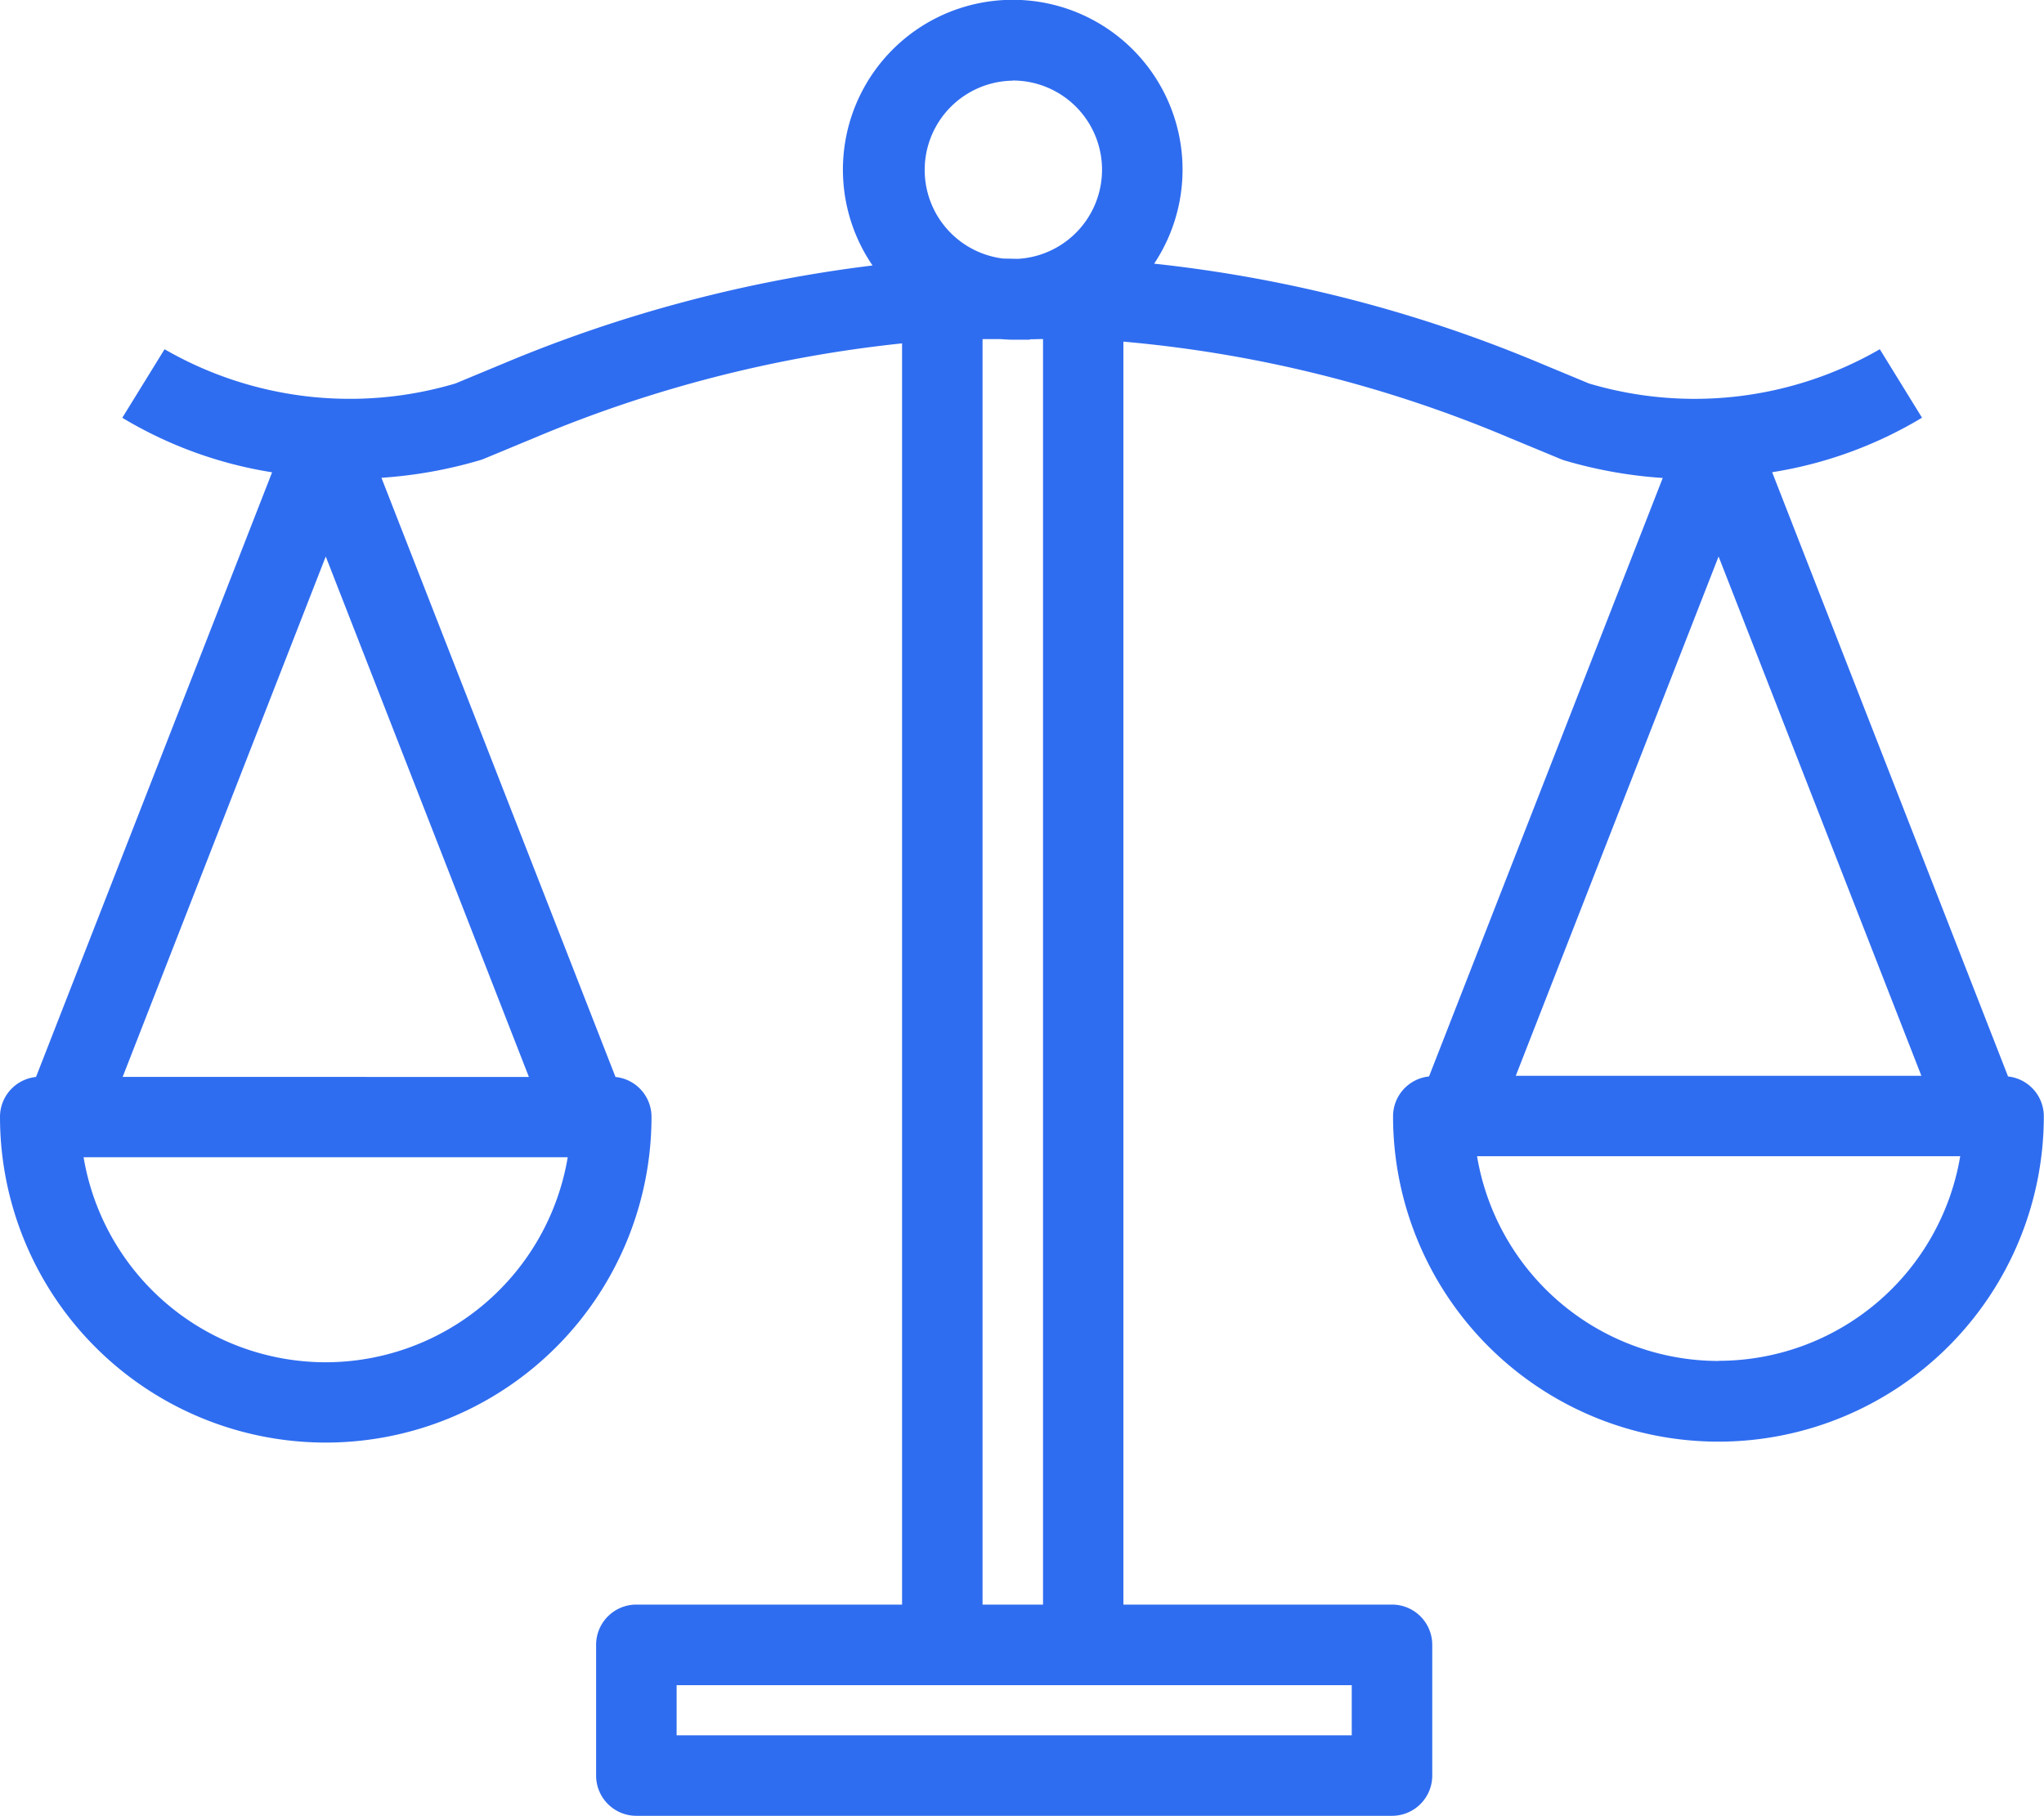 <svg id="Group_1799" data-name="Group 1799" xmlns="http://www.w3.org/2000/svg" xmlns:xlink="http://www.w3.org/1999/xlink" width="55.161" height="49" viewBox="0 0 55.161 49">
  <defs>
    <clipPath id="clip-path">
      <rect id="Rectangle_641" data-name="Rectangle 641" width="55.161" height="49" fill="#2f6df0"/>
    </clipPath>
  </defs>
  <g id="Group_1798" data-name="Group 1798" clip-path="url(#clip-path)">
    <path id="Path_38752" data-name="Path 38752" d="M54.189,29.043l-6.364-16.3a11.256,11.256,0,0,0,4.044-1.471L50.73,9.424a10,10,0,0,1-7.846.925l-1.305-.542A37.18,37.18,0,0,0,31.147,7.115a4.583,4.583,0,1,0-7.6.049,37.491,37.491,0,0,0-9.954,2.643l-1.305.542a10.006,10.006,0,0,1-7.847-.925L3.3,11.274a11.27,11.27,0,0,0,4.043,1.471L.972,29.062A1.083,1.083,0,0,0,0,30.137a8.791,8.791,0,1,0,17.582,0,1.082,1.082,0,0,0-.972-1.075L10.294,12.893a12.2,12.2,0,0,0,2.67-.478,1.014,1.014,0,0,0,.105-.038l1.357-.563a34.916,34.916,0,0,1,9.918-2.548V43.3H17.173a1.086,1.086,0,0,0-1.086,1.086v3.526A1.086,1.086,0,0,0,17.173,49H37.565a1.086,1.086,0,0,0,1.087-1.086V44.388A1.086,1.086,0,0,0,37.565,43.3H30.317V9.219a34.525,34.525,0,0,1,10.429,2.6l1.358.563c.035.015.07.027.1.038a12.2,12.2,0,0,0,2.668.478l-6.307,16.15a1.083,1.083,0,0,0-.971,1.074,8.781,8.781,0,1,0,17.562,0,1.081,1.081,0,0,0-.971-1.074m-45.4,7.713a6.63,6.63,0,0,1-6.529-5.532H15.321a6.63,6.63,0,0,1-6.53,5.532m5.482-7.7H3.31L8.791,15.017ZM27.331,2.173a2.408,2.408,0,0,1,.14,4.812l-.4-.008a2.409,2.409,0,0,1,.263-4.8m.814,6.976V43.3H26.516V9.151c.163,0,.325,0,.488,0,.108.007.216.016.327.016l.049,0h0l.206,0,.207,0V9.156c.118,0,.235-.006.352-.007m8.334,37.679H18.26V45.475H36.479Zm9.9-31.811,5.473,14.014H40.906Zm0,21.709A6.618,6.618,0,0,1,39.861,31.2H52.9a6.617,6.617,0,0,1-6.518,5.522" fill="#2f6df0"/>
  </g>
</svg>
